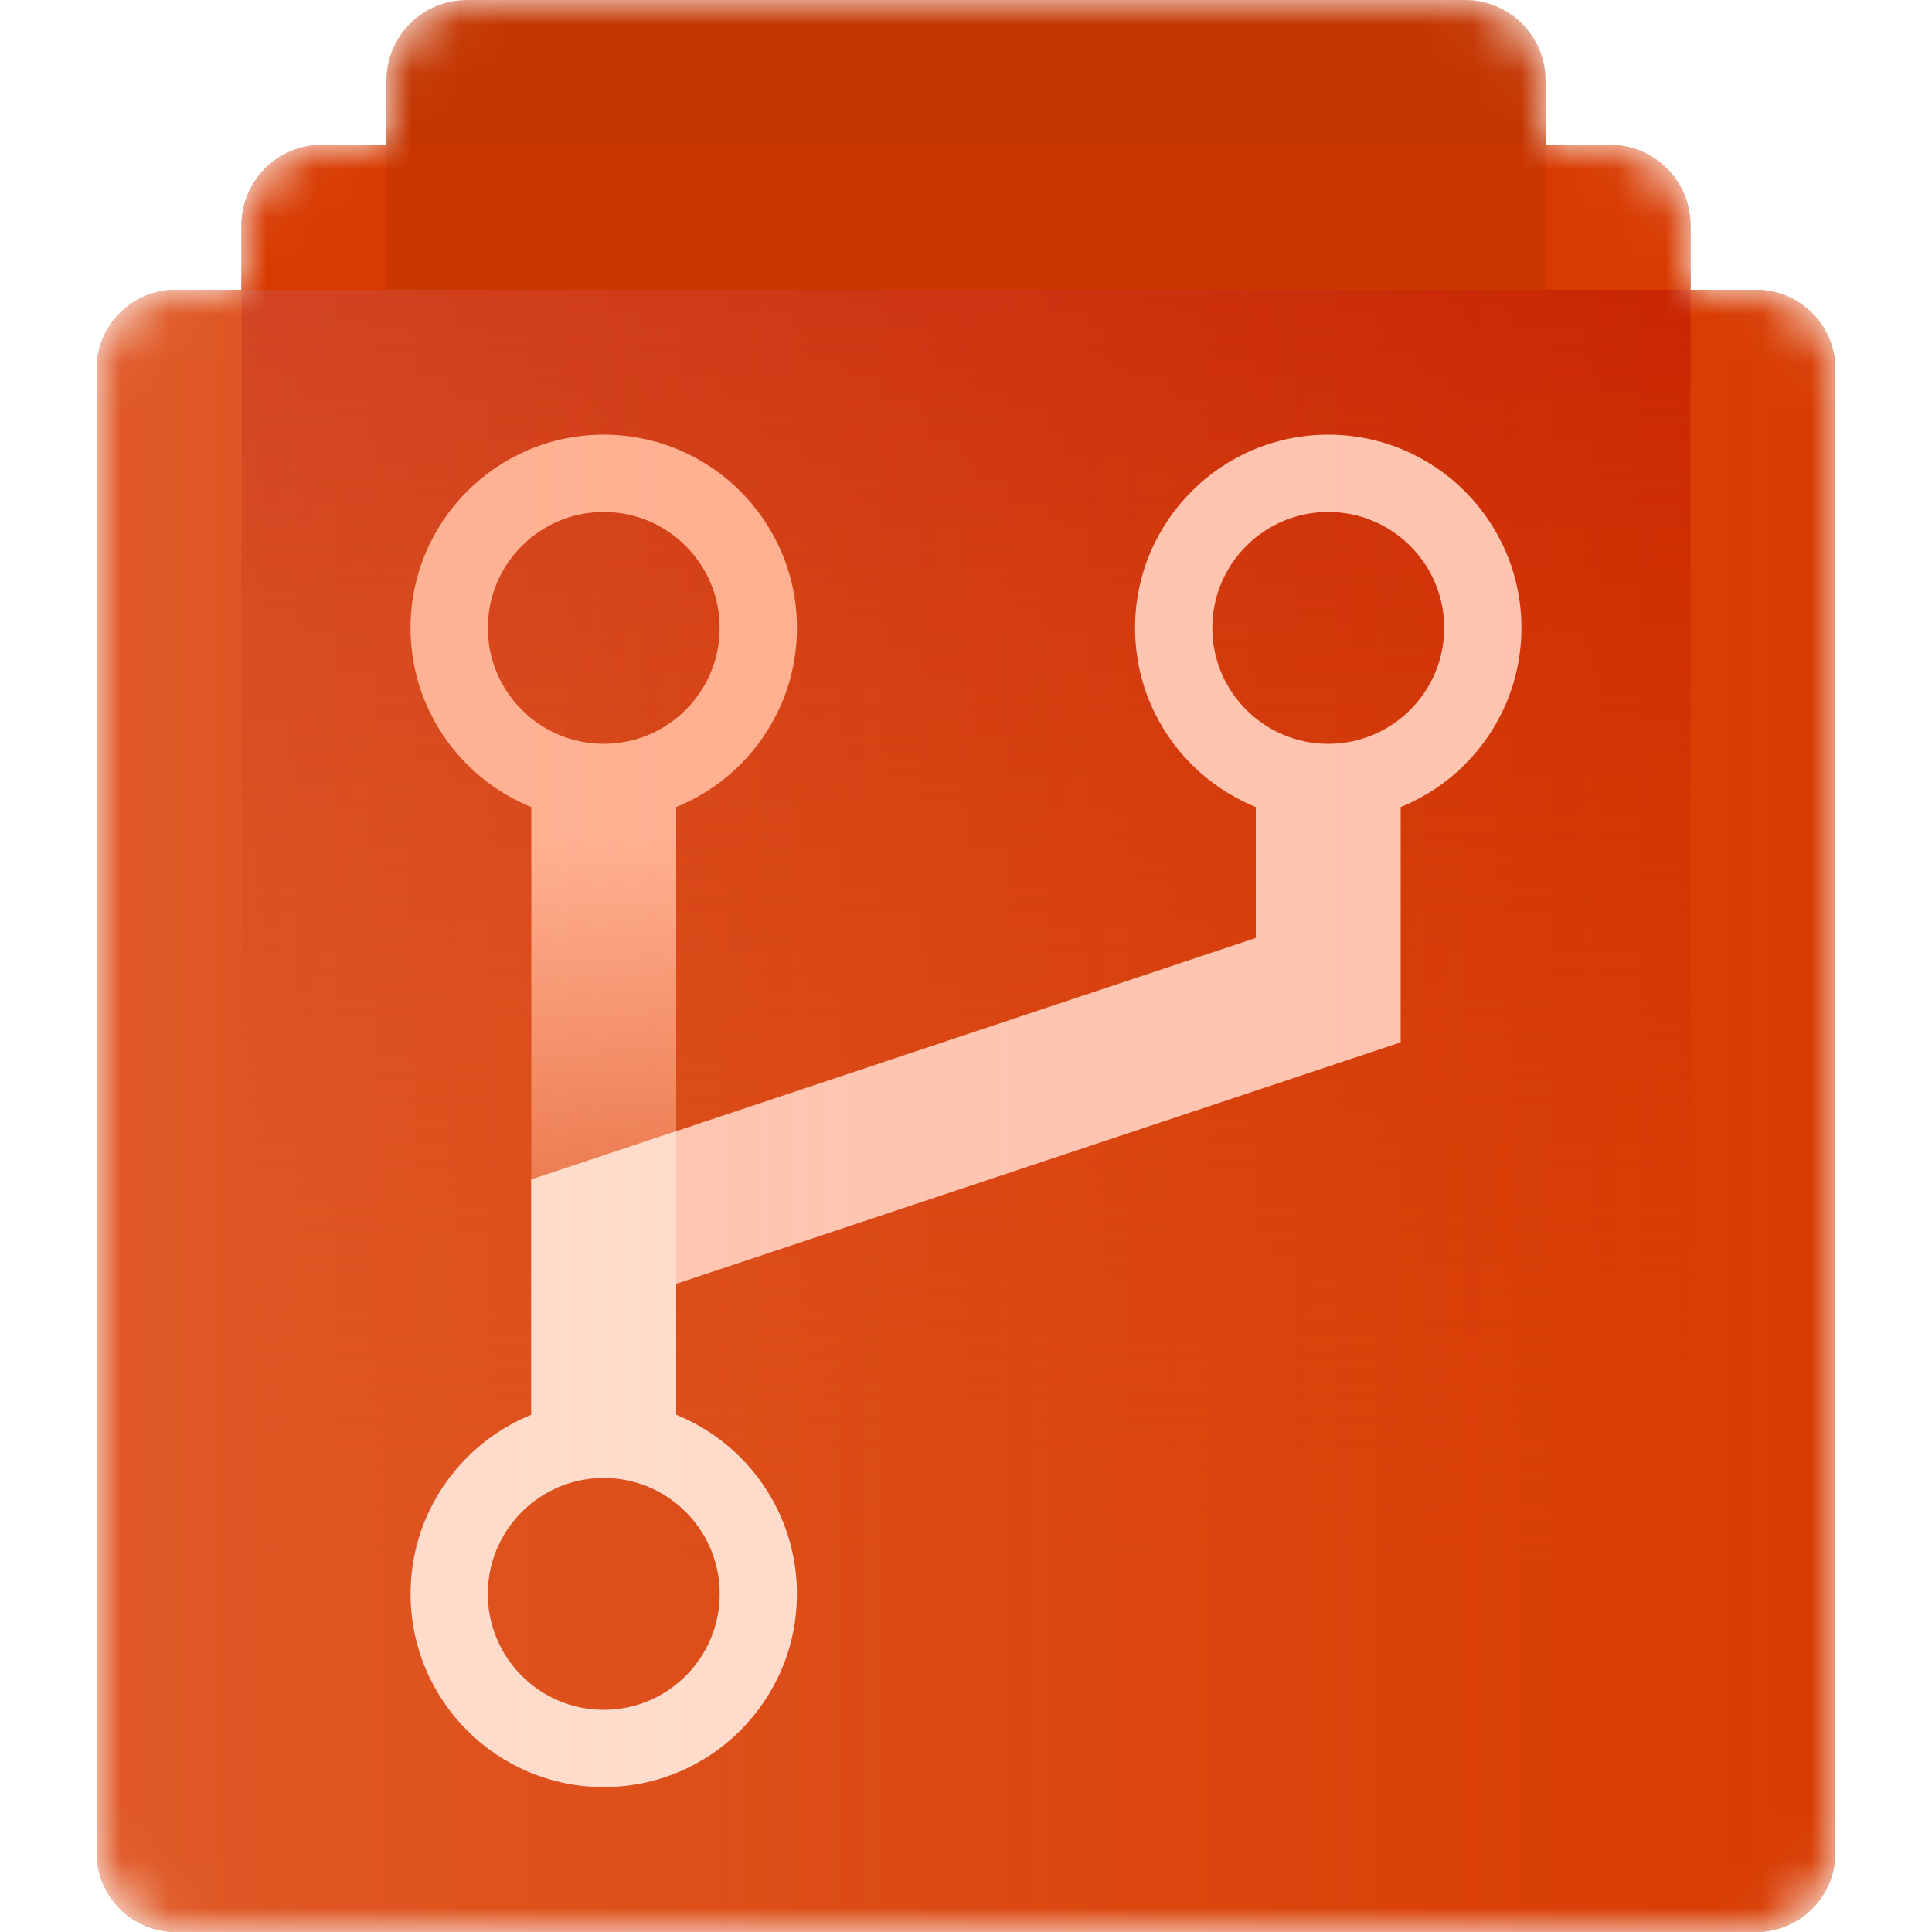 <svg width="40" height="40" viewBox="0 0 40 40" fill="none" xmlns="http://www.w3.org/2000/svg">
<g id="DevOpsIconRepos40">
<mask id="mask0" mask-type="alpha" maskUnits="userSpaceOnUse" x="2" y="0" width="36" height="40">
<path id="Union" d="M28.333 0C29.254 0 30 0.746 30 1.667V3H31.333C32.254 3 33 3.746 33 4.667V6H34.357C35.264 6 36 6.735 36 7.644V38.356C36 39.265 35.264 40 34.357 40H1.643C0.736 40 0 39.265 0 38.356V7.644C0 6.735 0.736 6 1.643 6H3V4.667C3 3.746 3.746 3 4.667 3H6V1.667C6 0.746 6.746 0 7.667 0H28.333Z" transform="translate(2)" fill="white"/>
</mask>
<g mask="url(#mask0)">
<path id="Rectangle" d="M0 1.667C0 0.746 0.746 0 1.667 0H13.756H16.5H31.333C32.254 0 33 0.746 33 1.667V22.333C33 23.254 32.254 24 31.333 24H1.667C0.746 24 0 23.254 0 22.333L0 1.667Z" transform="translate(32) rotate(90)" fill="#C43601"/>
<g id="Rectangle_2" filter="url(#filter0_f)">
<path d="M0 1.667C0 0.746 0.746 0 1.667 0H13.756H16.5H31.333C32.254 0 33 0.746 33 1.667V28.333C33 29.254 32.254 30 31.333 30H1.667C0.746 30 0 29.254 0 28.333L0 1.667Z" transform="translate(35 3) rotate(90)" fill="#5F1400"/>
</g>
<path id="Rectangle_3" d="M0 1.667C0 0.746 0.746 0 1.667 0H13.756H16.5H31.333C32.254 0 33 0.746 33 1.667V28.333C33 29.254 32.254 30 31.333 30H1.667C0.746 30 0 29.254 0 28.333L0 1.667Z" transform="translate(35 3) rotate(90)" fill="#D83B01"/>
<rect id="Rectangle 2" width="24" height="3" transform="translate(8 3)" fill="#CA3701"/>
<g id="Rectangle_4" filter="url(#filter1_f)">
<path d="M0 1.643C0 0.736 0.736 0 1.643 0H14.173H17H32.357C33.264 0 34 0.736 34 1.643V34.357C34 35.264 33.264 36 32.357 36H1.643C0.736 36 0 35.264 0 34.357L0 1.643Z" transform="translate(38 6) rotate(90)" fill="#7C1A00"/>
</g>
<path id="Rectangle_5" d="M0 1.643C0 0.736 0.736 0 1.643 0H14.173H17H32.357C33.264 0 34 0.736 34 1.643V34.357C34 35.264 33.264 36 32.357 36H1.643C0.736 36 0 35.264 0 34.357L0 1.643Z" transform="translate(38 6) rotate(90)" fill="#D83B01"/>
<path id="Intersect" d="M30 0H0V27.343C0 28.258 0.663 29 1.481 29H28.518C29.337 29 30 28.258 30 27.343V0Z" transform="translate(5 6)" fill="url(#paint0_linear)"/>
<g id="Group 2">
<path id="Vector (Stroke)" fill-rule="evenodd" clip-rule="evenodd" d="M3 0V14H0V0H3Z" transform="translate(11 16)" fill="url(#paint1_linear)"/>
<path id="Subtract" fill-rule="evenodd" clip-rule="evenodd" d="M8 4C8 6.209 6.209 8 4 8C1.791 8 0 6.209 0 4C0 1.791 1.791 0 4 0C6.209 0 8 1.791 8 4ZM4 6.4C5.325 6.4 6.4 5.325 6.4 4C6.4 2.675 5.325 1.6 4 1.6C2.675 1.6 1.6 2.675 1.6 4C1.6 5.325 2.675 6.4 4 6.4Z" transform="translate(8.5 9)" fill="#FFAC8C"/>
</g>
<g id="Union_2" filter="url(#filter2_f)">
<path fill-rule="evenodd" clip-rule="evenodd" d="M20.5 7.709C21.966 7.115 23 5.679 23 4C23 1.791 21.209 0 19 0C16.791 0 15 1.791 15 4C15 5.679 16.034 7.115 17.5 7.709V10.419L2.5 15.419V20.291C1.034 20.885 0 22.321 0 24C0 26.209 1.791 28 4 28C6.209 28 8 26.209 8 24C8 22.321 6.966 20.885 5.5 20.291V17.581L20.5 12.581V7.709ZM21.4 4C21.4 5.325 20.326 6.4 19 6.4C17.674 6.4 16.6 5.325 16.6 4C16.6 2.675 17.674 1.6 19 1.6C20.326 1.6 21.4 2.675 21.4 4ZM4 26.4C5.325 26.4 6.4 25.325 6.4 24C6.4 22.675 5.325 21.6 4 21.6C2.675 21.6 1.6 22.675 1.6 24C1.6 25.325 2.675 26.4 4 26.4Z" transform="translate(8.5 9)" fill="#BF2200"/>
</g>
<g id="Group">
<path id="Vector (Stroke)_2" fill-rule="evenodd" clip-rule="evenodd" d="M18 0V5.581L3 10.581V14H0V8.419L15 3.419V0H18Z" transform="translate(11 16)" fill="#FFC4B0"/>
<path id="Intersect_2" d="M3 6.581V0L0 1V6.581H3Z" transform="translate(11 23.419)" fill="#FFDDCE"/>
<path id="Subtract_2" fill-rule="evenodd" clip-rule="evenodd" d="M8 4C8 6.209 6.209 8 4 8C1.791 8 0 6.209 0 4C0 1.791 1.791 0 4 0C6.209 0 8 1.791 8 4ZM4 6.4C5.325 6.4 6.4 5.325 6.4 4C6.4 2.675 5.325 1.6 4 1.6C2.675 1.6 1.6 2.675 1.6 4C1.6 5.325 2.675 6.4 4 6.4Z" transform="translate(8.5 29)" fill="#FFDDCE"/>
<path id="Subtract_3" fill-rule="evenodd" clip-rule="evenodd" d="M8 4C8 6.209 6.209 8 4 8C1.791 8 0 6.209 0 4C0 1.791 1.791 0 4 0C6.209 0 8 1.791 8 4ZM4 6.4C5.325 6.4 6.4 5.325 6.4 4C6.4 2.675 5.325 1.6 4 1.6C2.675 1.6 1.6 2.675 1.6 4C1.6 5.325 2.675 6.4 4 6.4Z" transform="translate(23.5 9)" fill="#FFC4B0"/>
</g>
<path id="Union_3" opacity="0.2" d="M34.357 0H33H3H1.643C0.736 0 0 0.735 0 1.644V32.356C0 33.265 0.736 34 1.643 34H34.357C35.264 34 36 33.265 36 32.356V1.644C36 0.735 35.264 0 34.357 0Z" transform="translate(2 6)" fill="url(#paint2_linear)"/>
</g>
</g>
<defs>
<filter id="filter0_f" x="1" y="-1" width="38" height="41" filterUnits="userSpaceOnUse" color-interpolation-filters="sRGB">
<feFlood flood-opacity="0" result="BackgroundImageFix"/>
<feBlend mode="normal" in="SourceGraphic" in2="BackgroundImageFix" result="shape"/>
<feGaussianBlur stdDeviation="2" result="effect1_foregroundBlur"/>
</filter>
<filter id="filter1_f" x="-2" y="2" width="44" height="42" filterUnits="userSpaceOnUse" color-interpolation-filters="sRGB">
<feFlood flood-opacity="0" result="BackgroundImageFix"/>
<feBlend mode="normal" in="SourceGraphic" in2="BackgroundImageFix" result="shape"/>
<feGaussianBlur stdDeviation="2" result="effect1_foregroundBlur"/>
</filter>
<filter id="filter2_f" x="4.5" y="5" width="31" height="36" filterUnits="userSpaceOnUse" color-interpolation-filters="sRGB">
<feFlood flood-opacity="0" result="BackgroundImageFix"/>
<feBlend mode="normal" in="SourceGraphic" in2="BackgroundImageFix" result="shape"/>
<feGaussianBlur stdDeviation="2" result="effect1_foregroundBlur"/>
</filter>
<linearGradient id="paint0_linear" x2="1" gradientUnits="userSpaceOnUse" gradientTransform="translate(28.714) scale(27.429 26.514) rotate(90)">
<stop stop-color="#C82400"/>
<stop offset="1" stop-color="#D83B01" stop-opacity="0"/>
</linearGradient>
<linearGradient id="paint1_linear" x2="1" gradientUnits="userSpaceOnUse" gradientTransform="translate(5.678 1.291) scale(7.522 13.125) rotate(90)">
<stop stop-color="#FFAC8C"/>
<stop offset="1" stop-color="#D83B01"/>
</linearGradient>
<linearGradient id="paint2_linear" x2="1" gradientUnits="userSpaceOnUse" gradientTransform="translate(2.51493e-08 2.479) scale(36 28.655)">
<stop stop-color="#FFD7C1"/>
<stop offset="1" stop-color="#FFC29F" stop-opacity="0"/>
</linearGradient>
</defs>
</svg>
